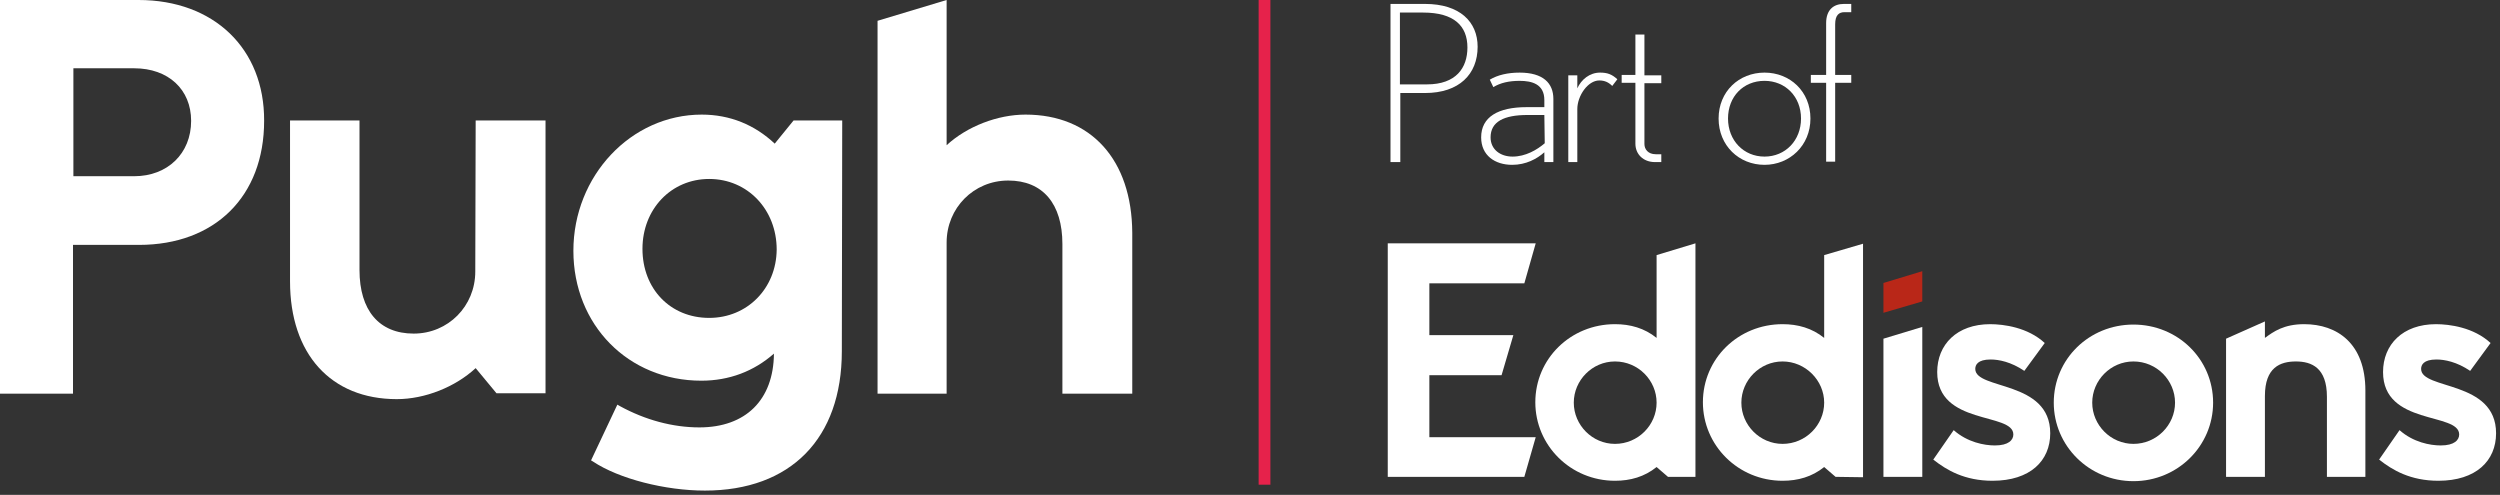 <?xml version="1.0" encoding="utf-8"?>
<!-- Generator: Adobe Illustrator 27.1.0, SVG Export Plug-In . SVG Version: 6.00 Build 0)  -->
<svg version="1.1" id="Logo" xmlns="http://www.w3.org/2000/svg" xmlns:xlink="http://www.w3.org/1999/xlink" x="0px" y="0px"
	 width="637px" height="126.1px" viewBox="0 0 637 126.1" style="enable-background:new 0 0 637 126.1;" xml:space="preserve">
<rect x="0" y="0" width="637" height="126.1" fill="#333333" stroke="none"/>
<style type="text/css">
	.st0{fill:#FFFFFF;}
	.st1{fill:none;stroke:#E6224B;stroke-width:3;stroke-miterlimit:10;}
	.st2{fill:#B92718;}
</style>
<path class="st0" d="M18.7,17.4h15.5c8.7,0,14.5,5.4,14.5,13.4c0,8.3-6,14.1-14.5,14.1H18.7V17.4z M35.3,0H-0.1v100.3h18.7V62.4
	h16.8c19.4,0,31.9-12.4,31.9-31.6C67.4,12.4,54.5,0,35.3,0"/>
<path class="st0" d="M261.3,29.2c-7.1,0-14.9,3-20.1,7.8V0l-17.6,5.3v95h17.6V61.8c0-8.8,6.9-15.8,15.7-15.8s13.8,5.9,13.8,16.2
	v38.1h17.8v-41C288.4,40.7,278,29.2,261.3,29.2"/>
<path class="st0" d="M121.2,30.7l-0.1,38.5c0,8.8-6.9,15.8-15.7,15.8s-13.8-5.9-13.8-16.2V30.7H73.9v41c0,18.5,10.4,30,27.2,30
	c7.2,0,14.9-3.1,20.1-7.9l5.3,6.4l12.5,0V30.7H121.2L121.2,30.7z"/>
<path class="st0" d="M180.7,81c-9.9,0-17-7.4-17-17.6c0-10.1,7.3-17.8,17-17.8c9.8,0,17.2,7.8,17.2,18C197.8,73.5,190.4,81,180.7,81
	 M202.2,30.7l-4.8,5.9c-5.1-4.8-11.4-7.4-18.6-7.4c-18,0-32.7,15.6-32.7,34.7c0,18.9,14,33.1,32.6,33.1c7.1,0,13.4-2.4,18.5-6.9
	c-0.1,11.8-7.2,18.8-19,18.8c-6.8,0-13.8-1.9-20.2-5.4l-0.7-0.4l-6.7,14.2l0.5,0.3c6.6,4.4,18.4,7.4,28.5,7.4
	c21.9,0,34.9-13.3,34.9-35.5l0.1-58.8L202.2,30.7L202.2,30.7z"/>
<g>
	<path class="st0" d="M363.1,23.7h-6.3v17.6h-2.5V1h8.8c8.9,0,13.4,4.6,13.4,10.9C376.5,18.9,371.8,23.7,363.1,23.7L363.1,23.7z
		 M362.6,3.2h-5.9v18.3h6.9c7.4,0,10.3-4.2,10.3-9.4C373.9,6.6,370.5,3.2,362.6,3.2L362.6,3.2z"/>
	<path class="st0" d="M393.5,41.3v-2.5c-1.9,1.7-4.7,3.2-8.2,3.2c-4.4,0-7.9-2.4-7.9-7c0-5.2,4.3-7.7,11.6-7.7h4.5v-1.8
		c0-4.1-3.2-4.9-6.3-4.9c-2.7,0-4.9,0.5-6.7,1.6l-0.9-1.9c2-1.2,4.6-1.8,7.6-1.8c6,0,8.6,2.7,8.6,6.7v16.1L393.5,41.3L393.5,41.3z
		 M393.5,29.3h-4.3c-6,0-9.4,1.7-9.4,5.7c0,3.1,2.5,4.9,5.6,4.9c3.3,0,6.2-1.7,8.2-3.4L393.5,29.3L393.5,29.3z"/>
</g>
<g>
	<path class="st0" d="M410.8,21.9c-0.9-0.9-1.9-1.4-3.3-1.4c-2.9,0-5.6,3.9-5.6,7.3v13.5h-2.3V19.2h2.3v3.3c1-2.2,3.1-4,5.8-4
		c1.8,0,3,0.4,4.4,1.7L410.8,21.9L410.8,21.9z"/>
	<path class="st0" d="M421.7,41.3c-3,0-5-2-5-4.7V21.1h-3.5v-2h3.5V8.8h2.3v10.4h4.3v2H419v15.5c0,1.3,0.9,2.6,2.9,2.6h1.4v2
		L421.7,41.3L421.7,41.3z"/>
</g>
<path class="st0" d="M449.6,42c-6.5,0-11.7-4.9-11.7-11.8s5.2-11.7,11.7-11.7s11.7,4.8,11.7,11.7S456,42,449.6,42z M449.6,20.6
	c-5.4,0-9.3,4-9.3,9.6s4,9.7,9.3,9.7s9.3-4.1,9.3-9.7S454.9,20.6,449.6,20.6z"/>
<path class="st0" d="M467.6,21.1v20.1h-2.3V21.1h-3.9v-2h3.9V5.9c0-3.4,1.9-4.9,4.5-4.9h1.9v2.1H470c-1.4,0-2.4,0.7-2.4,3.1v12.9
	h4.1v2L467.6,21.1L467.6,21.1z"/>
<line class="st1" x1="322.2" y1="0" x2="322.2" y2="123.5"/>
<polygon class="st0" points="353.6,121.5 353.6,62 391.3,62 388.4,72.2 364.2,72.2 364.2,85.4 385.6,85.4 382.6,95.6 364.2,95.6 
	364.2,111.4 391.3,111.4 388.4,121.5 "/>
<path class="st0" d="M411.5,92.1c-5.8,0-10.5,4.8-10.5,10.5c0,5.7,4.7,10.5,10.5,10.5c5.9,0,10.6-4.8,10.6-10.5
	C422.1,96.9,417.4,92.1,411.5,92.1 M425,121.5l-2.9-2.5c-3.1,2.5-6.7,3.5-10.6,3.5c-11.3,0-20.3-9-20.3-20c0-11.1,9-19.9,20.3-19.9
	c3.9,0,7.5,1,10.6,3.5V65L432,62v59.5L425,121.5L425,121.5z"/>
<path class="st0" d="M454.2,92.1c-5.8,0-10.5,4.8-10.5,10.5c0,5.7,4.7,10.5,10.5,10.5c5.9,0,10.6-4.8,10.6-10.5
	C464.8,96.9,460,92.1,454.2,92.1 M467.7,121.5l-2.9-2.5c-3.1,2.5-6.7,3.5-10.6,3.5c-11.3,0-20.3-9-20.3-20c0-11.1,9-19.9,20.3-19.9
	c3.9,0,7.5,1,10.6,3.5V65l9.9-2.9v59.5L467.7,121.5L467.7,121.5z"/>
<polygon class="st0" points="479.9,121.5 479.9,86.3 489.8,83.3 489.8,121.5 "/>
<polygon class="st2" points="479.9,79.7 479.9,72.1 489.8,69.1 489.8,76.8 "/>
<path class="st0" d="M497.8,109.6c3.5,3.1,7.8,3.9,10.5,3.9c3.5,0,4.7-1.4,4.7-2.8c0-5.7-19.4-2.2-19.4-15.9c0-7,5-12.2,13.5-12.2
	c3.4,0,9.6,0.8,13.9,4.8l-5.2,7.1c-3.4-2.3-6.5-2.9-8.6-2.9c-3.3,0-3.9,1.4-3.9,2.4c0,5.4,19.1,2.8,19.1,16.4
	c0,7-5.1,12.1-14.7,12.1c-7.1,0-11.7-2.7-15.1-5.4L497.8,109.6L497.8,109.6z"/>
<path class="st0" d="M543.6,92.1c-5.8,0-10.5,4.8-10.5,10.5c0,5.7,4.7,10.5,10.5,10.5c5.9,0,10.6-4.8,10.6-10.5
	C554.2,96.9,549.5,92.1,543.6,92.1 M543.6,122.6c-11.3,0-20.3-9-20.3-20c0-11.1,9-19.9,20.3-19.9c11.3,0,20.3,8.8,20.3,19.9
	C563.9,113.6,554.9,122.6,543.6,122.6"/>
<path class="st0" d="M592.9,121.5v-20.4c0-7.4-3.9-9-7.9-9s-7.9,1.5-7.9,8.8v20.6h-9.9V86.3l9.9-4.4v4.2c2.2-1.6,4.8-3.5,10-3.5
	c8.4,0,15.6,4.9,15.6,16.9v22L592.9,121.5L592.9,121.5z"/>
<path class="st0" d="M611.4,109.6c3.5,3.1,7.8,3.9,10.5,3.9c3.5,0,4.7-1.4,4.7-2.8c0-5.7-19.4-2.2-19.4-15.9c0-7,5-12.2,13.5-12.2
	c3.4,0,9.6,0.8,13.9,4.8l-5.2,7.1c-3.4-2.3-6.5-2.9-8.6-2.9c-3.3,0-3.9,1.4-3.9,2.4c0,5.4,19.1,2.8,19.1,16.4
	c0,7-5.1,12.1-14.7,12.1c-7.1,0-11.7-2.7-15.1-5.4L611.4,109.6L611.4,109.6z"/>
</svg>

